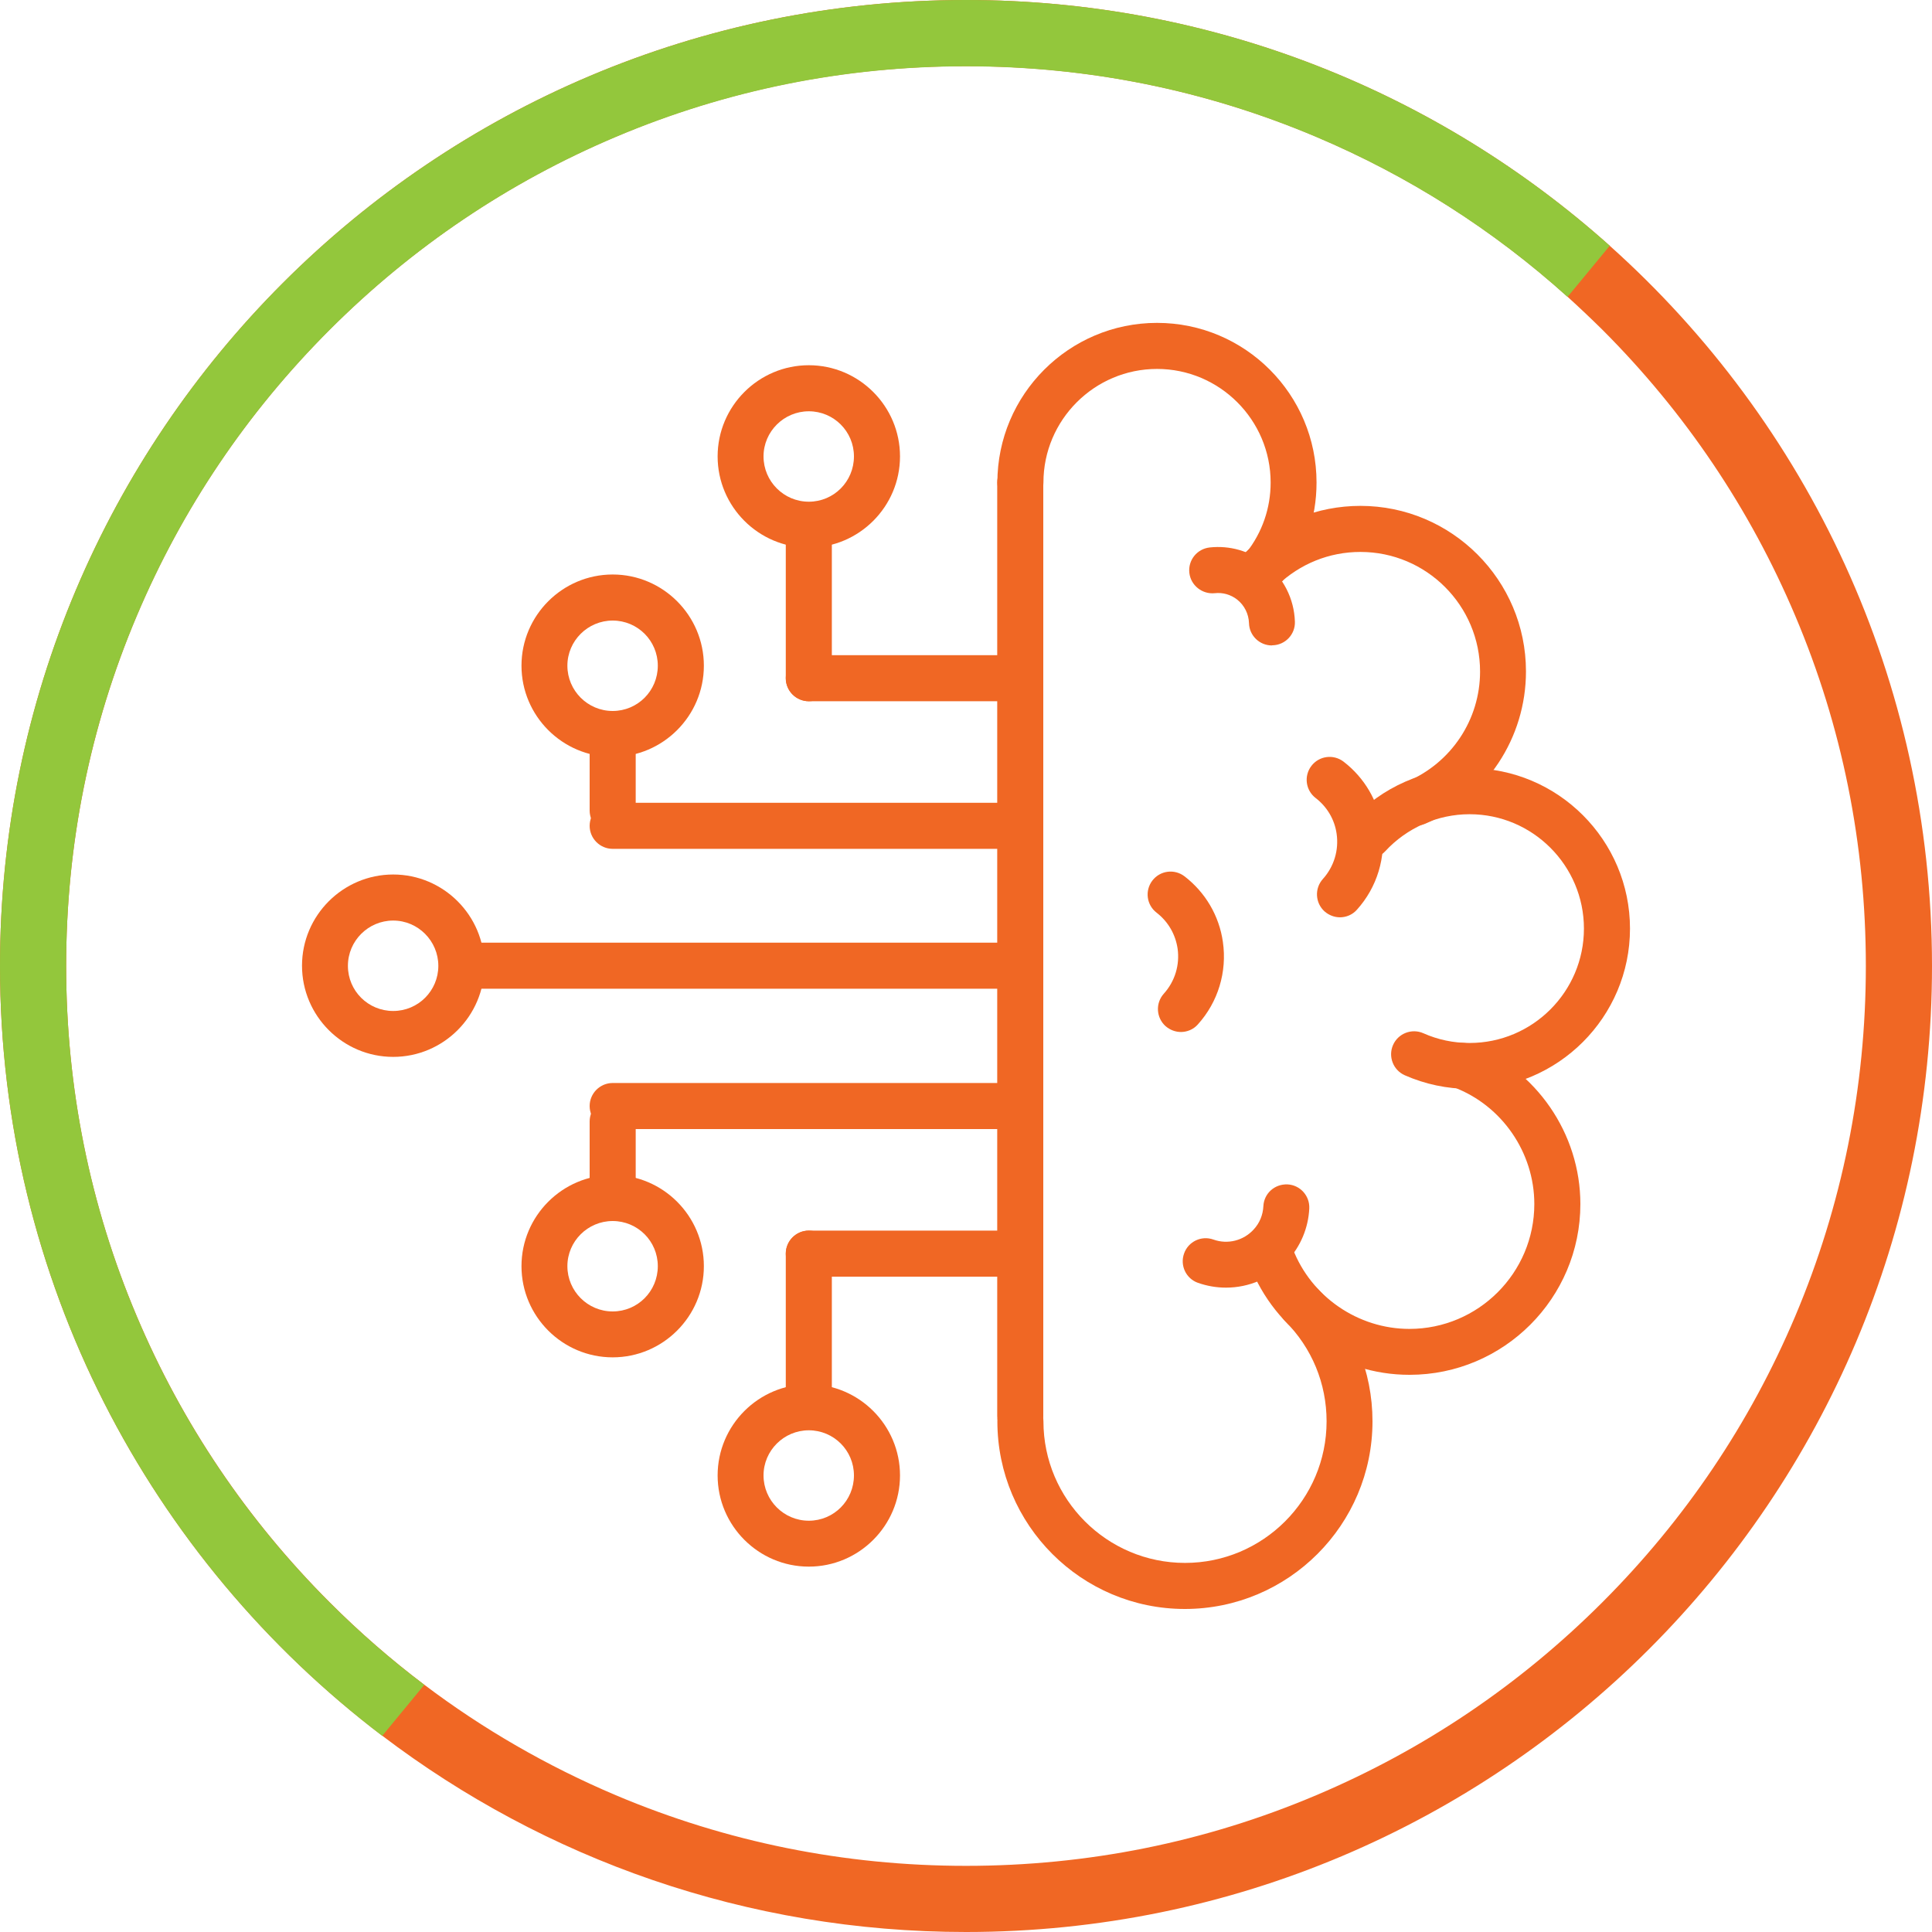 <?xml version="1.0" encoding="UTF-8"?>
<svg id="Layer_2" data-name="Layer 2" width="125" height="125" xmlns="http://www.w3.org/2000/svg" viewBox="0 0 125 125">
  <defs>
    <style>
      .cls-1 {
        fill: #f06724;
      }

      .cls-1, .cls-2 {
        stroke-width: 0px;
      }

      .cls-2 {
        fill: #93c73c;
      }
    </style>
  </defs>
  <g id="Layer_1-2" data-name="Layer 1">
    <g>
      <path class="cls-1" d="M24.73,112.3c10.49,7.97,23.58,12.7,37.77,12.7,34.52,0,62.5-27.98,62.5-62.5,0-18.52-8.06-35.16-20.85-46.6C93.09,6.01,78.5,0,62.5,0,27.98,0,0,27.98,0,62.5c0,20.33,9.7,38.38,24.73,49.8ZM21.33,21.33c5.35-5.35,11.58-9.55,18.51-12.48,7.17-3.04,14.8-4.57,22.66-4.57s15.49,1.54,22.66,4.57c5.98,2.53,11.44,6,16.26,10.35.76.69,1.51,1.4,2.25,2.13,5.35,5.35,9.55,11.58,12.48,18.51,3.04,7.17,4.57,14.8,4.57,22.66s-1.54,15.49-4.57,22.66c-2.93,6.93-7.13,13.16-12.48,18.51-5.35,5.35-11.58,9.55-18.51,12.48-7.17,3.04-14.8,4.57-22.66,4.57s-15.49-1.54-22.66-4.57c-4.43-1.88-8.58-4.27-12.39-7.15-2.15-1.62-4.19-3.4-6.12-5.33-5.35-5.35-9.55-11.58-12.48-18.51-3.04-7.17-4.57-14.8-4.57-22.66s1.54-15.49,4.57-22.66c2.93-6.93,7.13-13.16,12.48-18.51Z"/>
      <path class="cls-2" d="M0,62.5C0,27.98,27.98,0,62.5,0c16,0,30.59,6.01,41.65,15.9l-2.73,3.31c-4.82-4.34-10.28-7.82-16.26-10.35-7.17-3.04-14.8-4.57-22.66-4.57s-15.49,1.54-22.66,4.57c-6.93,2.93-13.16,7.13-18.51,12.48s-9.55,11.58-12.48,18.51c-3.04,7.17-4.57,14.8-4.57,22.66s1.54,15.49,4.57,22.66c2.93,6.93,7.13,13.16,12.48,18.51,1.93,1.93,3.97,3.7,6.12,5.33l-2.72,3.3C9.7,100.88,0,82.83,0,62.5Z"/>
    </g>
    <g>
      <g>
        <path class="cls-1" d="M65.35,63.97H29.89c-.82,0-1.49-.67-1.49-1.49s.67-1.49,1.49-1.49h35.46c.82,0,1.49.67,1.49,1.49s-.67,1.49-1.49,1.49Z"/>
        <g>
          <path class="cls-1" d="M65.69,45.37h-13.36c-.82,0-1.49-.67-1.49-1.49s.67-1.49,1.49-1.49h13.36c.82,0,1.49.67,1.49,1.49s-.67,1.49-1.49,1.49Z"/>
          <path class="cls-1" d="M52.33,45.37c-.82,0-1.49-.67-1.49-1.49v-9.36c0-.82.67-1.49,1.49-1.49s1.49.67,1.49,1.49v9.36c0,.82-.67,1.49-1.49,1.49Z"/>
          <path class="cls-1" d="M52.33,35.43c-3.25,0-5.9-2.65-5.9-5.9s2.65-5.9,5.9-5.9,5.9,2.65,5.9,5.9-2.65,5.9-5.9,5.9ZM52.33,26.61c-1.61,0-2.93,1.31-2.93,2.92s1.31,2.93,2.93,2.93,2.92-1.31,2.92-2.93-1.31-2.92-2.92-2.92Z"/>
        </g>
        <g>
          <path class="cls-1" d="M65.96,54.92h-26.32c-.82,0-1.49-.67-1.49-1.49s.67-1.49,1.49-1.49h26.32c.82,0,1.49.67,1.49,1.49s-.67,1.49-1.49,1.49Z"/>
          <path class="cls-1" d="M39.64,53.93c-.82,0-1.49-.67-1.49-1.49v-4.37c0-.82.67-1.49,1.49-1.49s1.49.67,1.49,1.49v4.37c0,.82-.67,1.49-1.49,1.49Z"/>
          <path class="cls-1" d="M39.64,48.97c-3.25,0-5.9-2.65-5.9-5.9s2.65-5.9,5.9-5.9,5.9,2.65,5.9,5.9-2.65,5.9-5.9,5.9ZM39.64,40.15c-1.61,0-2.93,1.31-2.93,2.92s1.31,2.93,2.93,2.93,2.92-1.31,2.92-2.93-1.31-2.92-2.92-2.92Z"/>
        </g>
        <g>
          <path class="cls-1" d="M65.69,82.6h-13.36c-.82,0-1.49-.67-1.49-1.49s.67-1.49,1.49-1.49h13.36c.82,0,1.49.67,1.49,1.49s-.67,1.49-1.49,1.49Z"/>
          <path class="cls-1" d="M52.33,91.96c-.82,0-1.49-.67-1.49-1.49v-9.36c0-.82.67-1.49,1.49-1.49s1.49.67,1.49,1.49v9.36c0,.82-.67,1.49-1.49,1.49Z"/>
          <path class="cls-1" d="M52.33,101.36c-3.25,0-5.9-2.65-5.9-5.9s2.65-5.9,5.9-5.9,5.9,2.65,5.9,5.9-2.65,5.9-5.9,5.9ZM52.33,92.54c-1.61,0-2.93,1.31-2.93,2.92s1.31,2.93,2.93,2.93,2.92-1.31,2.92-2.93-1.31-2.92-2.92-2.92Z"/>
        </g>
        <g>
          <path class="cls-1" d="M65.93,73.05h-26.29c-.82,0-1.49-.67-1.49-1.49s.67-1.49,1.49-1.49h26.29c.82,0,1.49.67,1.49,1.49s-.67,1.49-1.49,1.49Z"/>
          <path class="cls-1" d="M39.64,78.42c-.82,0-1.49-.67-1.49-1.49v-4.37c0-.82.67-1.49,1.49-1.49s1.49.67,1.49,1.49v4.37c0,.82-.67,1.49-1.49,1.49Z"/>
          <path class="cls-1" d="M39.64,87.82c-3.25,0-5.9-2.65-5.9-5.9s2.65-5.9,5.9-5.9,5.9,2.65,5.9,5.9-2.65,5.9-5.9,5.9ZM39.64,79c-1.61,0-2.93,1.31-2.93,2.92s1.31,2.93,2.93,2.93,2.92-1.31,2.92-2.93-1.31-2.92-2.92-2.92Z"/>
        </g>
        <path class="cls-1" d="M25.44,68.38c-3.25,0-5.9-2.65-5.9-5.9s2.65-5.9,5.9-5.9,5.9,2.65,5.9,5.9-2.65,5.9-5.9,5.9ZM25.44,59.56c-1.61,0-2.93,1.31-2.93,2.93s1.31,2.92,2.93,2.92,2.92-1.31,2.92-2.92-1.31-2.93-2.92-2.93Z"/>
      </g>
      <g>
        <path class="cls-1" d="M95.08,70.45c-1.46,0-2.87-.3-4.19-.88-.75-.33-1.09-1.21-.76-1.96.33-.75,1.21-1.09,1.96-.76.94.42,1.95.63,2.99.63,4.08,0,7.4-3.32,7.4-7.4s-3.32-7.4-7.4-7.4c-2.07,0-4.06.88-5.46,2.4-.56.6-1.49.65-2.1.09-.6-.55-.65-1.49-.09-2.1,1.96-2.14,4.75-3.37,7.65-3.37,5.72,0,10.38,4.66,10.38,10.38s-4.66,10.38-10.38,10.38Z"/>
        <path class="cls-1" d="M91.62,53.43c-.58,0-1.13-.34-1.37-.91-.32-.76.03-1.63.79-1.95,2.86-1.22,4.72-4.01,4.72-7.12,0-4.27-3.47-7.74-7.74-7.74-2.02,0-3.92.77-5.38,2.17-.59.57-1.53.55-2.1-.04-.57-.59-.55-1.53.04-2.1,2.01-1.94,4.65-3.01,7.44-3.01,5.9,0,10.71,4.8,10.71,10.71,0,4.31-2.56,8.18-6.53,9.86-.19.08-.39.12-.58.12Z"/>
        <path class="cls-1" d="M79.32,83.31c-.6,0-1.21-.1-1.81-.31-.77-.27-1.18-1.12-.9-1.9.27-.77,1.12-1.18,1.9-.9.92.33,1.94.07,2.6-.65.39-.42.6-.94.63-1.51.04-.82.72-1.44,1.56-1.41.82.04,1.45.74,1.41,1.56-.06,1.25-.56,2.45-1.41,3.37-1.04,1.14-2.49,1.75-3.98,1.75Z"/>
        <path class="cls-1" d="M86.7,59.35c-.36,0-.71-.13-1-.38-.61-.55-.66-1.49-.11-2.1.72-.8,1.04-1.86.89-2.92-.13-.93-.62-1.75-1.36-2.32-.65-.5-.77-1.43-.27-2.08.5-.65,1.43-.77,2.08-.27,1.35,1.04,2.24,2.55,2.48,4.24.28,1.94-.31,3.89-1.62,5.34-.29.33-.7.49-1.1.49Z"/>
        <path class="cls-1" d="M76.41,66.77c-.36,0-.71-.13-1-.38-.61-.55-.66-1.49-.11-2.1.72-.8,1.04-1.86.89-2.92-.14-.93-.62-1.75-1.36-2.32-.65-.5-.77-1.43-.27-2.08.5-.65,1.43-.77,2.08-.27,1.35,1.04,2.24,2.55,2.48,4.24.28,1.94-.31,3.89-1.62,5.34-.29.33-.7.49-1.1.49Z"/>
        <path class="cls-1" d="M82.29,41.76c-.8,0-1.46-.64-1.48-1.44-.02-.6-.3-1.16-.77-1.53-.41-.32-.93-.47-1.45-.41-.8.08-1.55-.5-1.64-1.32-.09-.82.5-1.55,1.32-1.64,1.3-.14,2.57.23,3.59,1.02,1.17.92,1.87,2.29,1.92,3.78.03.82-.62,1.51-1.44,1.53-.02,0-.03,0-.05,0Z"/>
        <path class="cls-1" d="M81.82,38.15c-.32,0-.64-.1-.91-.32-.65-.51-.76-1.44-.26-2.09,1.02-1.3,1.56-2.87,1.56-4.52,0-4.05-3.3-7.35-7.35-7.35s-7.35,3.3-7.35,7.35c0,.82-.67,1.49-1.49,1.49s-1.49-.67-1.49-1.49c0-5.69,4.63-10.33,10.33-10.33s10.32,4.63,10.32,10.33c0,2.33-.76,4.52-2.19,6.35-.29.38-.73.57-1.17.57Z"/>
        <path class="cls-1" d="M91.18,88.95c-4.55,0-8.7-2.85-10.32-7.1-.29-.77.09-1.63.86-1.92.76-.29,1.63.09,1.92.86,1.19,3.1,4.22,5.19,7.55,5.19,4.45,0,8.08-3.62,8.08-8.08,0-3.33-2.09-6.37-5.2-7.55-.77-.29-1.15-1.15-.86-1.92.29-.77,1.15-1.15,1.92-.86,4.26,1.62,7.12,5.77,7.12,10.33,0,6.09-4.96,11.05-11.05,11.05Z"/>
        <path class="cls-1" d="M76.66,104.1c-6.69,0-12.13-5.44-12.13-12.14,0-.82.67-1.49,1.49-1.49s1.49.67,1.49,1.49c0,5.05,4.11,9.16,9.16,9.16s9.16-4.11,9.16-9.16c0-2.45-.95-4.75-2.68-6.48-.58-.58-.58-1.52,0-2.1s1.52-.58,2.1,0c2.29,2.29,3.55,5.34,3.55,8.58,0,6.69-5.44,12.14-12.14,12.14Z"/>
        <path class="cls-1" d="M66.01,93.1c-.82,0-1.49-.67-1.49-1.49V31.22c0-.82.67-1.49,1.49-1.49s1.49.67,1.49,1.49v60.39c0,.82-.67,1.49-1.49,1.49Z"/>
      </g>
    </g>
  </g>
</svg>